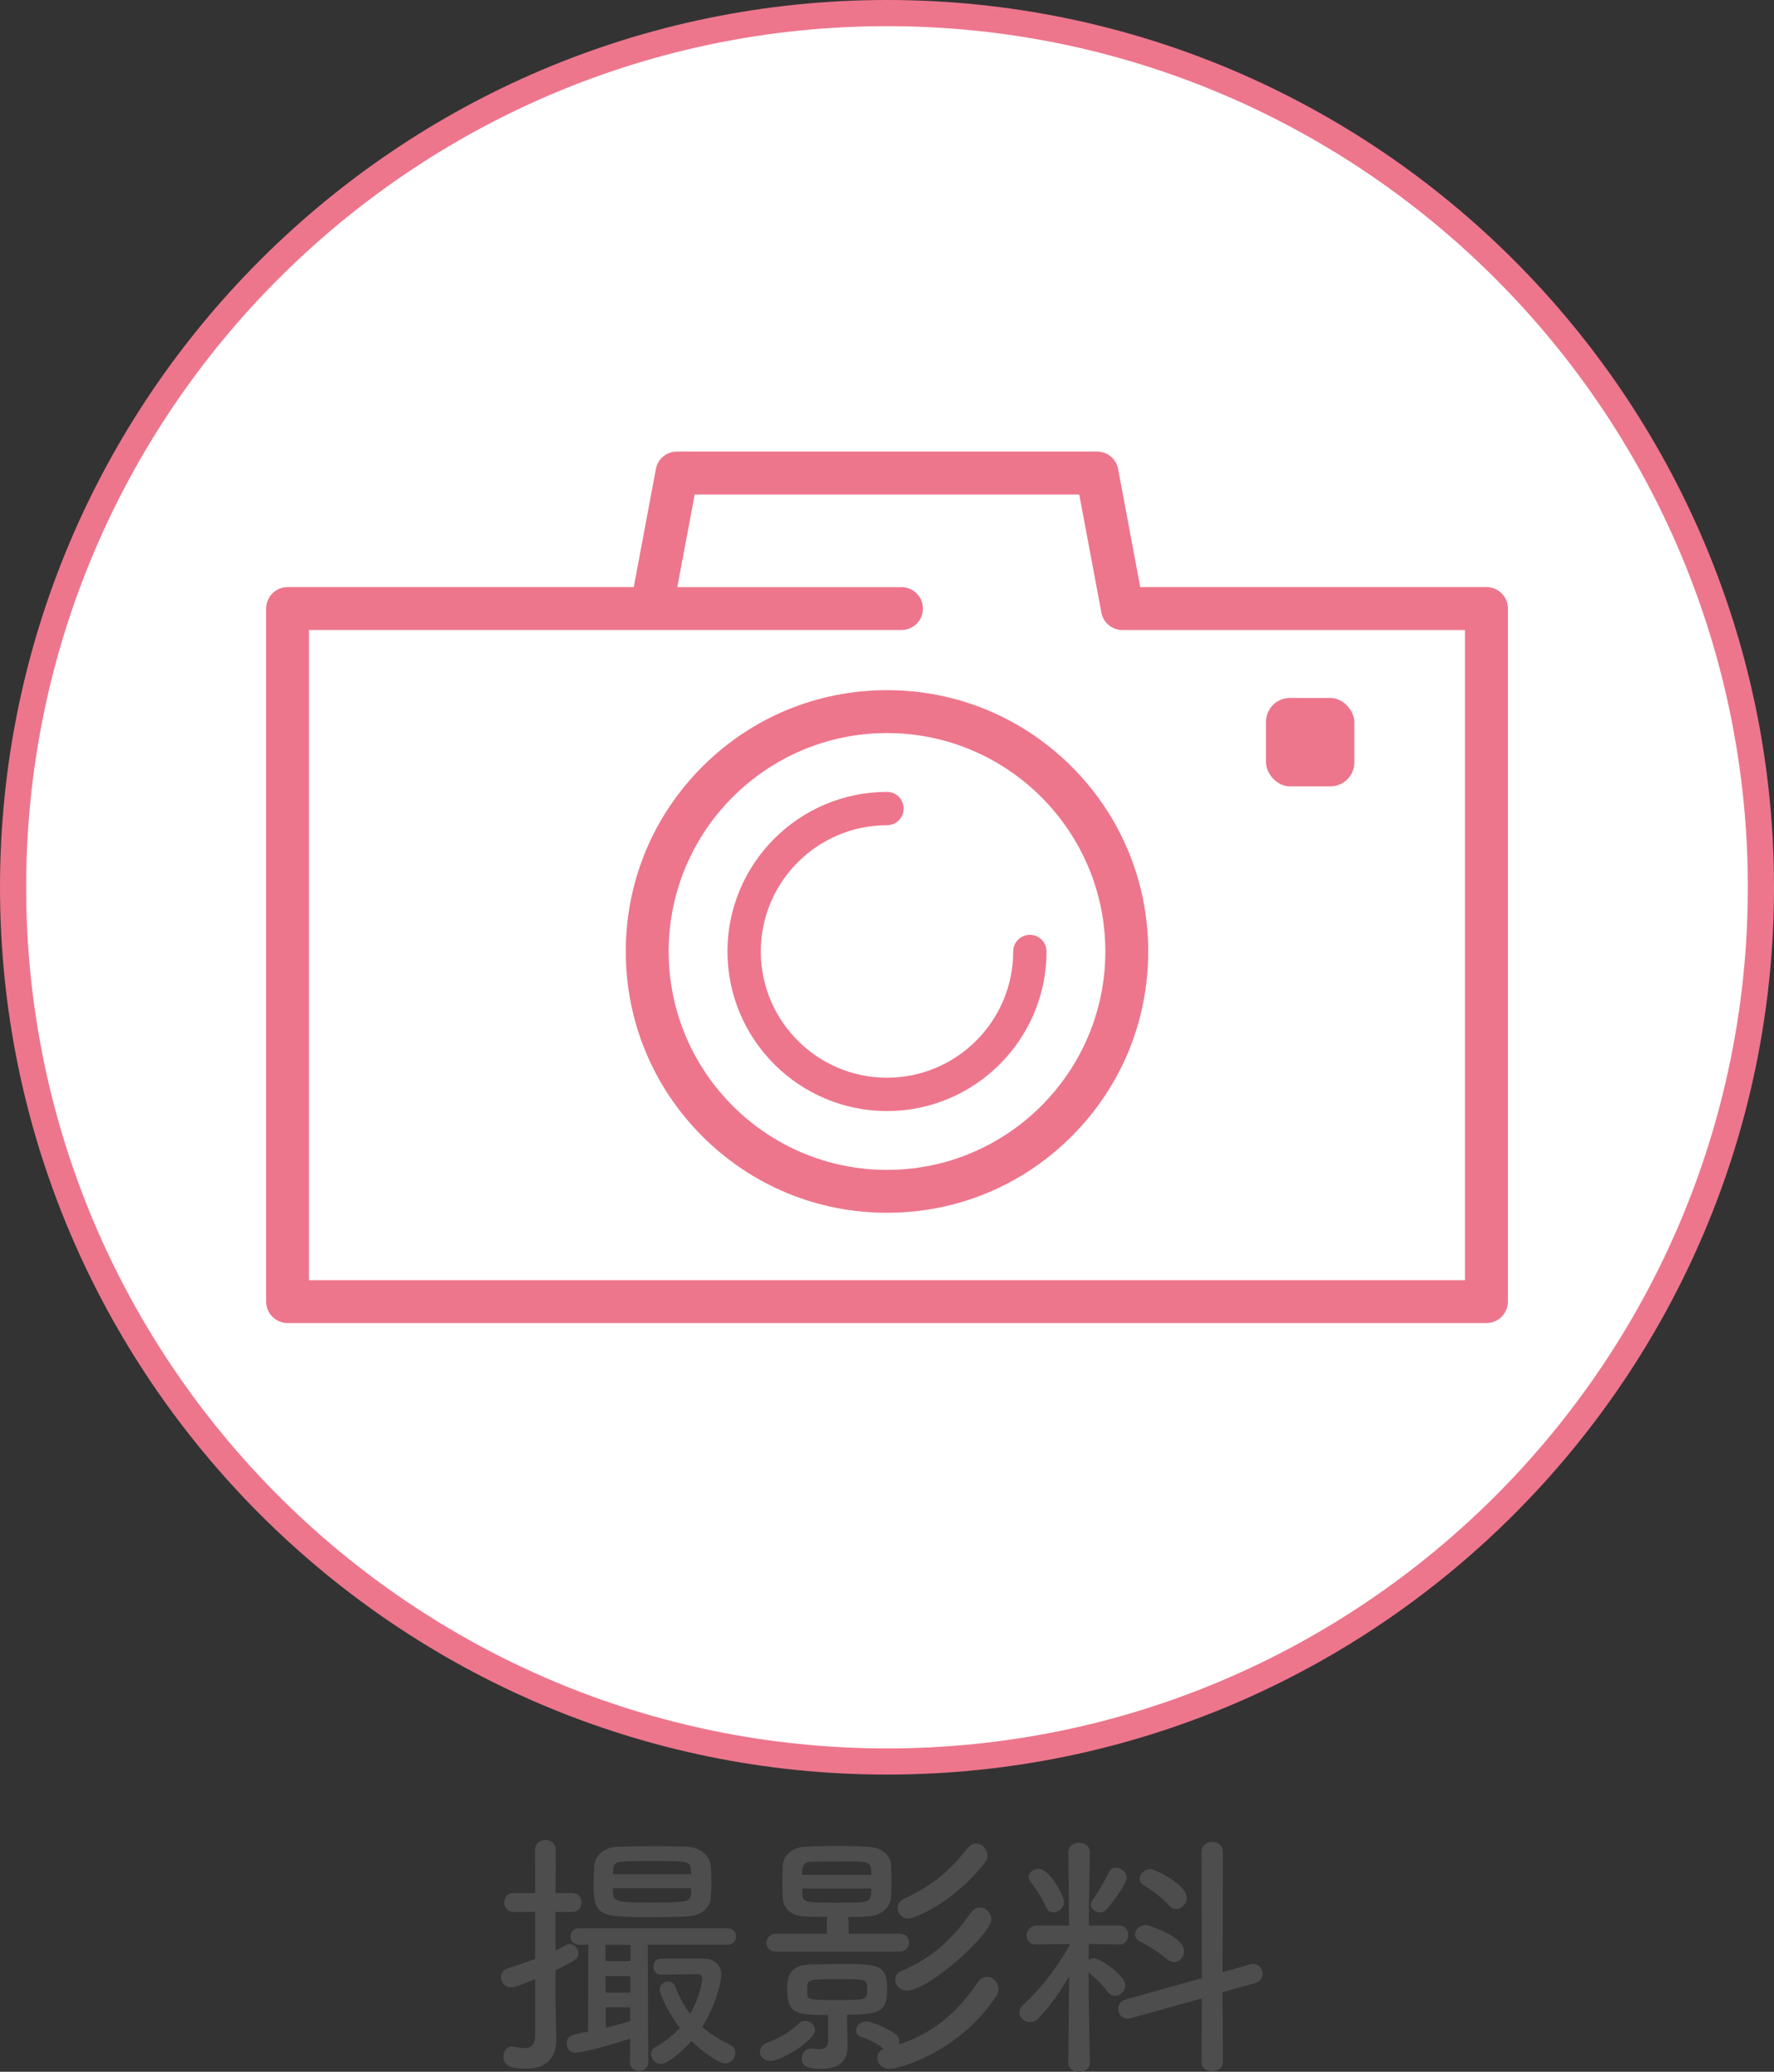<?xml version="1.0" encoding="UTF-8"?><svg id="_レイヤー_2" xmlns="http://www.w3.org/2000/svg" viewBox="0 0 291.68 340.53"><rect x="0" y="0" width="291.68" height="340.53" fill="#333333" stroke="none"/><defs><style>.cls-1{fill:#ed768c;}.cls-2{fill:#fff;}.cls-3{fill:#4e4d4d;}</style></defs><g id="text"><path class="cls-2" d="M145.84,289.53C66.61,289.53,2.15,225.07,2.15,145.84S66.61,2.15,145.84,2.15s143.69,64.46,143.69,143.69-64.46,143.69-143.69,143.69Z"/><path class="cls-1" d="M145.84,4.3c78.04,0,141.54,63.5,141.54,141.54s-63.49,141.54-141.54,141.54S4.3,223.89,4.3,145.84,67.8,4.3,145.84,4.3M145.84,0C65.42,0,0,65.42,0,145.84s65.42,145.84,145.84,145.84,145.84-65.42,145.84-145.84S226.26,0,145.84,0h0Z"/><path class="cls-3" d="M88.01,325.32c-3.28,1.3-3.54,1.34-3.98,1.34-1.04,0-1.64-.82-1.64-1.64,0-.65.35-1.25,1.12-1.51,1.73-.56,3.15-1.04,4.49-1.51v-7.74h-3.54c-1.04,0-1.56-.78-1.56-1.55s.52-1.56,1.56-1.56h3.54l-.04-6.96c0-1.17.86-1.77,1.73-1.77s1.69.56,1.69,1.73l-.04,7h2.68c1.08,0,1.6.78,1.6,1.56s-.52,1.55-1.6,1.55h-2.68v6.35c.56-.26,1.17-.56,1.77-.91.22-.13.39-.17.6-.17.73,0,1.38.73,1.38,1.51,0,.82,0,.95-3.76,2.81v4.88c0,.69.09,4.71.13,6.22v.26c0,2.59-1.17,4.8-4.93,4.8-1.81,0-3.76-.09-3.76-1.99,0-.82.52-1.64,1.43-1.64.09,0,.17.04.3.04.65.13,1.21.22,1.69.22,1.08,0,1.77-.43,1.81-2.07v-9.25ZM103.61,335.08c-6.65,2.16-8.95,2.33-8.95,2.33-.99,0-1.47-.73-1.47-1.47,0-1.34.69-1.51,3.5-1.99l.04-14.3h-1.51c-.95,0-1.43-.69-1.43-1.34,0-.69.48-1.38,1.43-1.38h24.33c.99,0,1.47.69,1.47,1.34,0,.69-.48,1.38-1.47,1.38h-13.05l.09,19.32c0,.95-.73,1.43-1.51,1.43-.73,0-1.51-.48-1.51-1.43l.04-3.89ZM112.9,314.99c-1.86.09-3.85.13-5.75.13-8.34,0-9.55-.09-9.55-5.19,0-1.08.04-2.2.09-3.16.09-1.6,1.47-3.2,4.02-3.24,1.9-.04,4.02-.09,6.14-.09,1.73,0,3.46.04,5.06.09,2.16.09,3.76,1.47,3.93,2.98.09.78.13,1.69.13,2.64s-.04,1.82-.09,2.64c-.09,1.82-1.56,3.11-3.98,3.2ZM103.7,319.66h-4.15v2.68h4.11l.04-2.68ZM103.66,324.8h-4.11l.04,2.72h4.06v-2.72ZM103.61,329.94h-4.02v3.37c1.38-.35,2.72-.69,4.02-1.12v-2.25ZM113.64,308.08c0-.26-.04-.48-.04-.69-.09-1.51-.48-1.51-6.44-1.51s-6.27,0-6.35,1.51c0,.17-.04.43-.04.69h12.88ZM113.64,310.37h-12.88c0,.35.04.65.04.91.09,1.38,1.21,1.43,6.35,1.43,5.83,0,6.4-.09,6.48-1.51v-.82ZM115.71,321.95c1.86,0,2.9,1.12,2.9,2.68,0,.99-.91,5.01-3.15,8.51,1.25,1.12,2.72,2.07,4.49,2.89.65.3.95.87.95,1.43,0,.82-.69,1.68-1.64,1.68-1.21,0-4.11-2.2-5.57-3.67-1.81,2.03-3.98,3.76-5.01,3.76-.91,0-1.64-.86-1.64-1.64,0-.39.22-.82.69-1.08,1.64-.91,2.98-1.99,4.06-3.2-2.12-2.72-3.33-5.66-3.33-6.31,0-.78.73-1.3,1.38-1.3.52,0,.99.26,1.21.86.6,1.64,1.43,3.15,2.42,4.45,1.69-2.9,1.99-5.49,1.99-5.79,0-.43-.22-.73-.78-.73-1.17,0-5.96.09-5.96.09-.86,0-1.3-.69-1.3-1.34s.39-1.3,1.21-1.3h7.09Z"/><path class="cls-3" d="M126.66,338.76c-1.04,0-1.73-.73-1.73-1.51,0-.65.43-1.25,1.43-1.6,1.51-.52,3.5-1.6,4.88-2.98.35-.35.78-.52,1.17-.52.86,0,1.6.73,1.6,1.51,0,1.73-5.57,5.1-7.35,5.1ZM127.61,320.78c-1.08,0-1.6-.69-1.6-1.43s.56-1.51,1.6-1.51h8.34v-2.03c0-.26.04-.52.13-.74-1.25,0-2.46,0-3.67-.04-2.29-.09-3.63-1.3-3.72-3.11-.04-.78-.04-1.77-.04-2.72s0-1.94.04-2.59c.09-1.6,1.56-2.98,3.72-3.07,1.69-.09,3.54-.13,5.44-.13,1.64,0,3.28.04,4.84.13,2.07.09,3.67,1.25,3.8,2.85.04.69.09,1.73.09,2.72s-.04,2.03-.09,2.77c-.13,1.77-1.69,3.07-4.06,3.15-.99.04-2.03.04-3.07.04.09.22.17.48.17.74v2.03h8.43c1.04,0,1.51.74,1.51,1.47s-.48,1.47-1.51,1.47h-20.35ZM139.37,336.29v.09c0,1.9-.99,3.67-4.28,3.67-2.42,0-3.24-.48-3.24-1.73,0-.82.56-1.64,1.56-1.64.09,0,.17.04.3.04.39.04.69.09.99.09.95,0,1.47-.35,1.47-1.43v-4.19c-5.19,0-6.74-.13-6.74-4.23,0-1.73.17-3.93,3.67-4.06,1.47-.04,3.28-.09,5.06-.09,5.88,0,7.69.04,7.69,3.85,0,3.59-.48,4.49-6.57,4.49v2.2l.09,2.94ZM143.25,308.16c0-.43-.04-.82-.04-.99-.09-1.21-1.12-1.21-4.19-1.21-1.9,0-3.93.04-5.62.04-.95,0-1.43.56-1.47,1.21,0,.22-.04.56-.04.95h11.36ZM131.89,310.41c0,.48.04.86.04,1.08.09,1.25.73,1.25,6.01,1.25,4.54,0,5.19-.04,5.27-1.38,0-.22.04-.56.04-.95h-11.36ZM132.71,327.78c.09.91.43.95,5.32.95,4.36,0,4.54,0,4.54-1.73s-.13-1.69-4.19-1.69c-5.01,0-5.49,0-5.66,1.08v1.38ZM160.71,325.88c.48-.69,1.04-.95,1.56-.95.99,0,1.9.91,1.9,2.03,0,.35-.09.73-.35,1.12-6.14,9.29-16.08,11.97-17.5,11.97-1.3,0-2.07-.91-2.07-1.82,0-.6.3-1.17,1.04-1.47-1.04-.86-2.16-1.43-3.63-1.94-.65-.22-.91-.65-.91-1.08,0-.73.69-1.47,1.64-1.47,1.34,0,4.19,1.6,4.67,1.9.56.39.82.91.82,1.43,0,.13,0,.3-.04.43,5.53-1.86,9.51-5.14,12.88-10.15ZM149.09,327.18c-1.12,0-1.9-.91-1.9-1.77,0-.6.35-1.17,1.08-1.47,5.23-2.25,8.34-5.31,11.36-9.55.43-.6.99-.86,1.51-.86.95,0,1.86.91,1.86,1.95,0,2.42-10.28,11.71-13.91,11.71ZM149.39,315.34c-1.08,0-1.81-.86-1.81-1.77,0-.56.35-1.12,1.04-1.47,5.23-2.42,7.78-4.97,10.41-8.25.43-.56.99-.82,1.47-.82.99,0,1.86.95,1.86,1.94,0,.39-.13.78-.39,1.12-4.84,6.35-11.45,9.25-12.57,9.25Z"/><path class="cls-3" d="M179.19,339.06c0,.99-.86,1.47-1.77,1.47s-1.77-.47-1.77-1.47v-.04l.13-14.13c-1.56,2.59-3.24,5.01-5.06,6.87-.43.43-.91.6-1.34.6-.95,0-1.77-.73-1.77-1.6,0-.39.17-.82.6-1.21,2.33-2.07,5.53-5.92,7.61-9.77v-.26l-5.44.09h-.04c-1.04,0-1.56-.74-1.56-1.47,0-.78.6-1.64,1.64-1.64h5.36l-.13-11.97v-.04c0-1.08.86-1.6,1.77-1.6s1.77.52,1.77,1.6v.04s-.13,6.48-.17,11.97h5.01c.99,0,1.47.78,1.47,1.51,0,.82-.48,1.6-1.43,1.6h-.04l-5.01-.09c0,1.04-.04,1.9-.04,2.64.26-.22.6-.3.91-.3.99,0,5.14,2.85,5.14,4.45,0,.91-.82,1.73-1.69,1.73-.39,0-.82-.17-1.17-.6-.95-1.25-2.16-2.46-3.2-3.24.04,5.32.22,14.82.22,14.82v.04ZM171.97,313.43c-.69-1.6-1.99-3.46-2.51-4.11-.22-.26-.35-.56-.35-.78,0-.78.86-1.38,1.69-1.38,1.73,0,4.15,4.45,4.15,5.4,0,1.04-.91,1.77-1.73,1.77-.52,0-.99-.3-1.25-.91ZM180.83,314.34c-.73,0-1.47-.56-1.47-1.3,0-.22.09-.52.3-.78.73-1.04,1.99-3.07,2.64-4.49.26-.56.69-.78,1.17-.78.86,0,1.77.74,1.77,1.64,0,1.04-2.42,4.19-3.24,5.14-.35.39-.73.56-1.17.56ZM197.6,328.47l-11.62,3.24c-.22.04-.39.09-.56.09-.99,0-1.56-.78-1.56-1.6,0-.65.39-1.34,1.25-1.56l12.49-3.5-.04-20.79c0-1.08.86-1.6,1.73-1.6.91,0,1.77.52,1.77,1.6l-.04,19.83,4.49-1.3c.17-.04.35-.09.52-.09.95,0,1.56.82,1.56,1.64,0,.65-.35,1.25-1.17,1.51l-5.4,1.51.04,11.54c0,.95-.86,1.43-1.77,1.43s-1.73-.48-1.73-1.43l.04-10.54ZM191.89,322.03c-1.38-1.21-3.28-2.33-4.41-2.9-.6-.3-.86-.74-.86-1.17,0-.78.73-1.56,1.81-1.56.43,0,6.27,1.9,6.27,4.28,0,.95-.73,1.81-1.64,1.81-.39,0-.78-.13-1.17-.47ZM192.2,313.17c-1.25-1.38-3.11-2.68-4.15-3.28-.48-.3-.69-.69-.69-1.08,0-.78.82-1.6,1.81-1.6.65,0,5.96,2.51,5.96,4.71,0,.99-.82,1.86-1.73,1.86-.39,0-.82-.17-1.21-.61Z"/><path class="cls-1" d="M244.4,96.5h-56.92l-3.64-19.41c-.31-1.67-1.77-2.87-3.46-2.87h-69.08c-1.7,0-3.15,1.21-3.46,2.87l-3.64,19.41h-56.92c-1.95,0-3.52,1.58-3.52,3.52v113.92c0,1.95,1.58,3.52,3.52,3.52h197.13c1.95,0,3.52-1.58,3.52-3.52v-113.92c0-1.95-1.58-3.52-3.52-3.52ZM240.88,210.42H50.8v-106.87h97.43c1.95,0,3.52-1.58,3.52-3.52s-1.58-3.52-3.52-3.52h-36.87l2.86-15.23h63.23l3.64,19.41c.31,1.67,1.77,2.87,3.46,2.87h56.32v106.87Z"/><path class="cls-1" d="M145.84,113.44c-11.47,0-22.26,4.47-30.37,12.58-8.11,8.11-12.58,18.9-12.58,30.37s4.47,22.26,12.58,30.37c8.11,8.11,18.9,12.58,30.37,12.58s22.26-4.47,30.37-12.58c8.11-8.11,12.58-18.9,12.58-30.37s-4.47-22.26-12.58-30.37c-8.11-8.11-18.9-12.58-30.37-12.58ZM145.84,192.29c-19.79,0-35.9-16.1-35.9-35.9s16.1-35.9,35.9-35.9,35.9,16.1,35.9,35.9-16.1,35.9-35.9,35.9Z"/><path class="cls-1" d="M166.59,156.39c0,11.44-9.31,20.75-20.75,20.75s-20.75-9.31-20.75-20.75,9.31-20.75,20.75-20.75c1.51,0,2.74-1.23,2.74-2.74s-1.23-2.74-2.74-2.74c-14.46,0-26.23,11.77-26.23,26.23s11.77,26.23,26.23,26.23,26.23-11.77,26.23-26.23c0-1.51-1.23-2.74-2.74-2.74s-2.74,1.23-2.74,2.74Z"/><rect class="cls-1" x="208.15" y="114.72" width="14.53" height="14.53" rx="3.93" ry="3.93"/></g></svg>